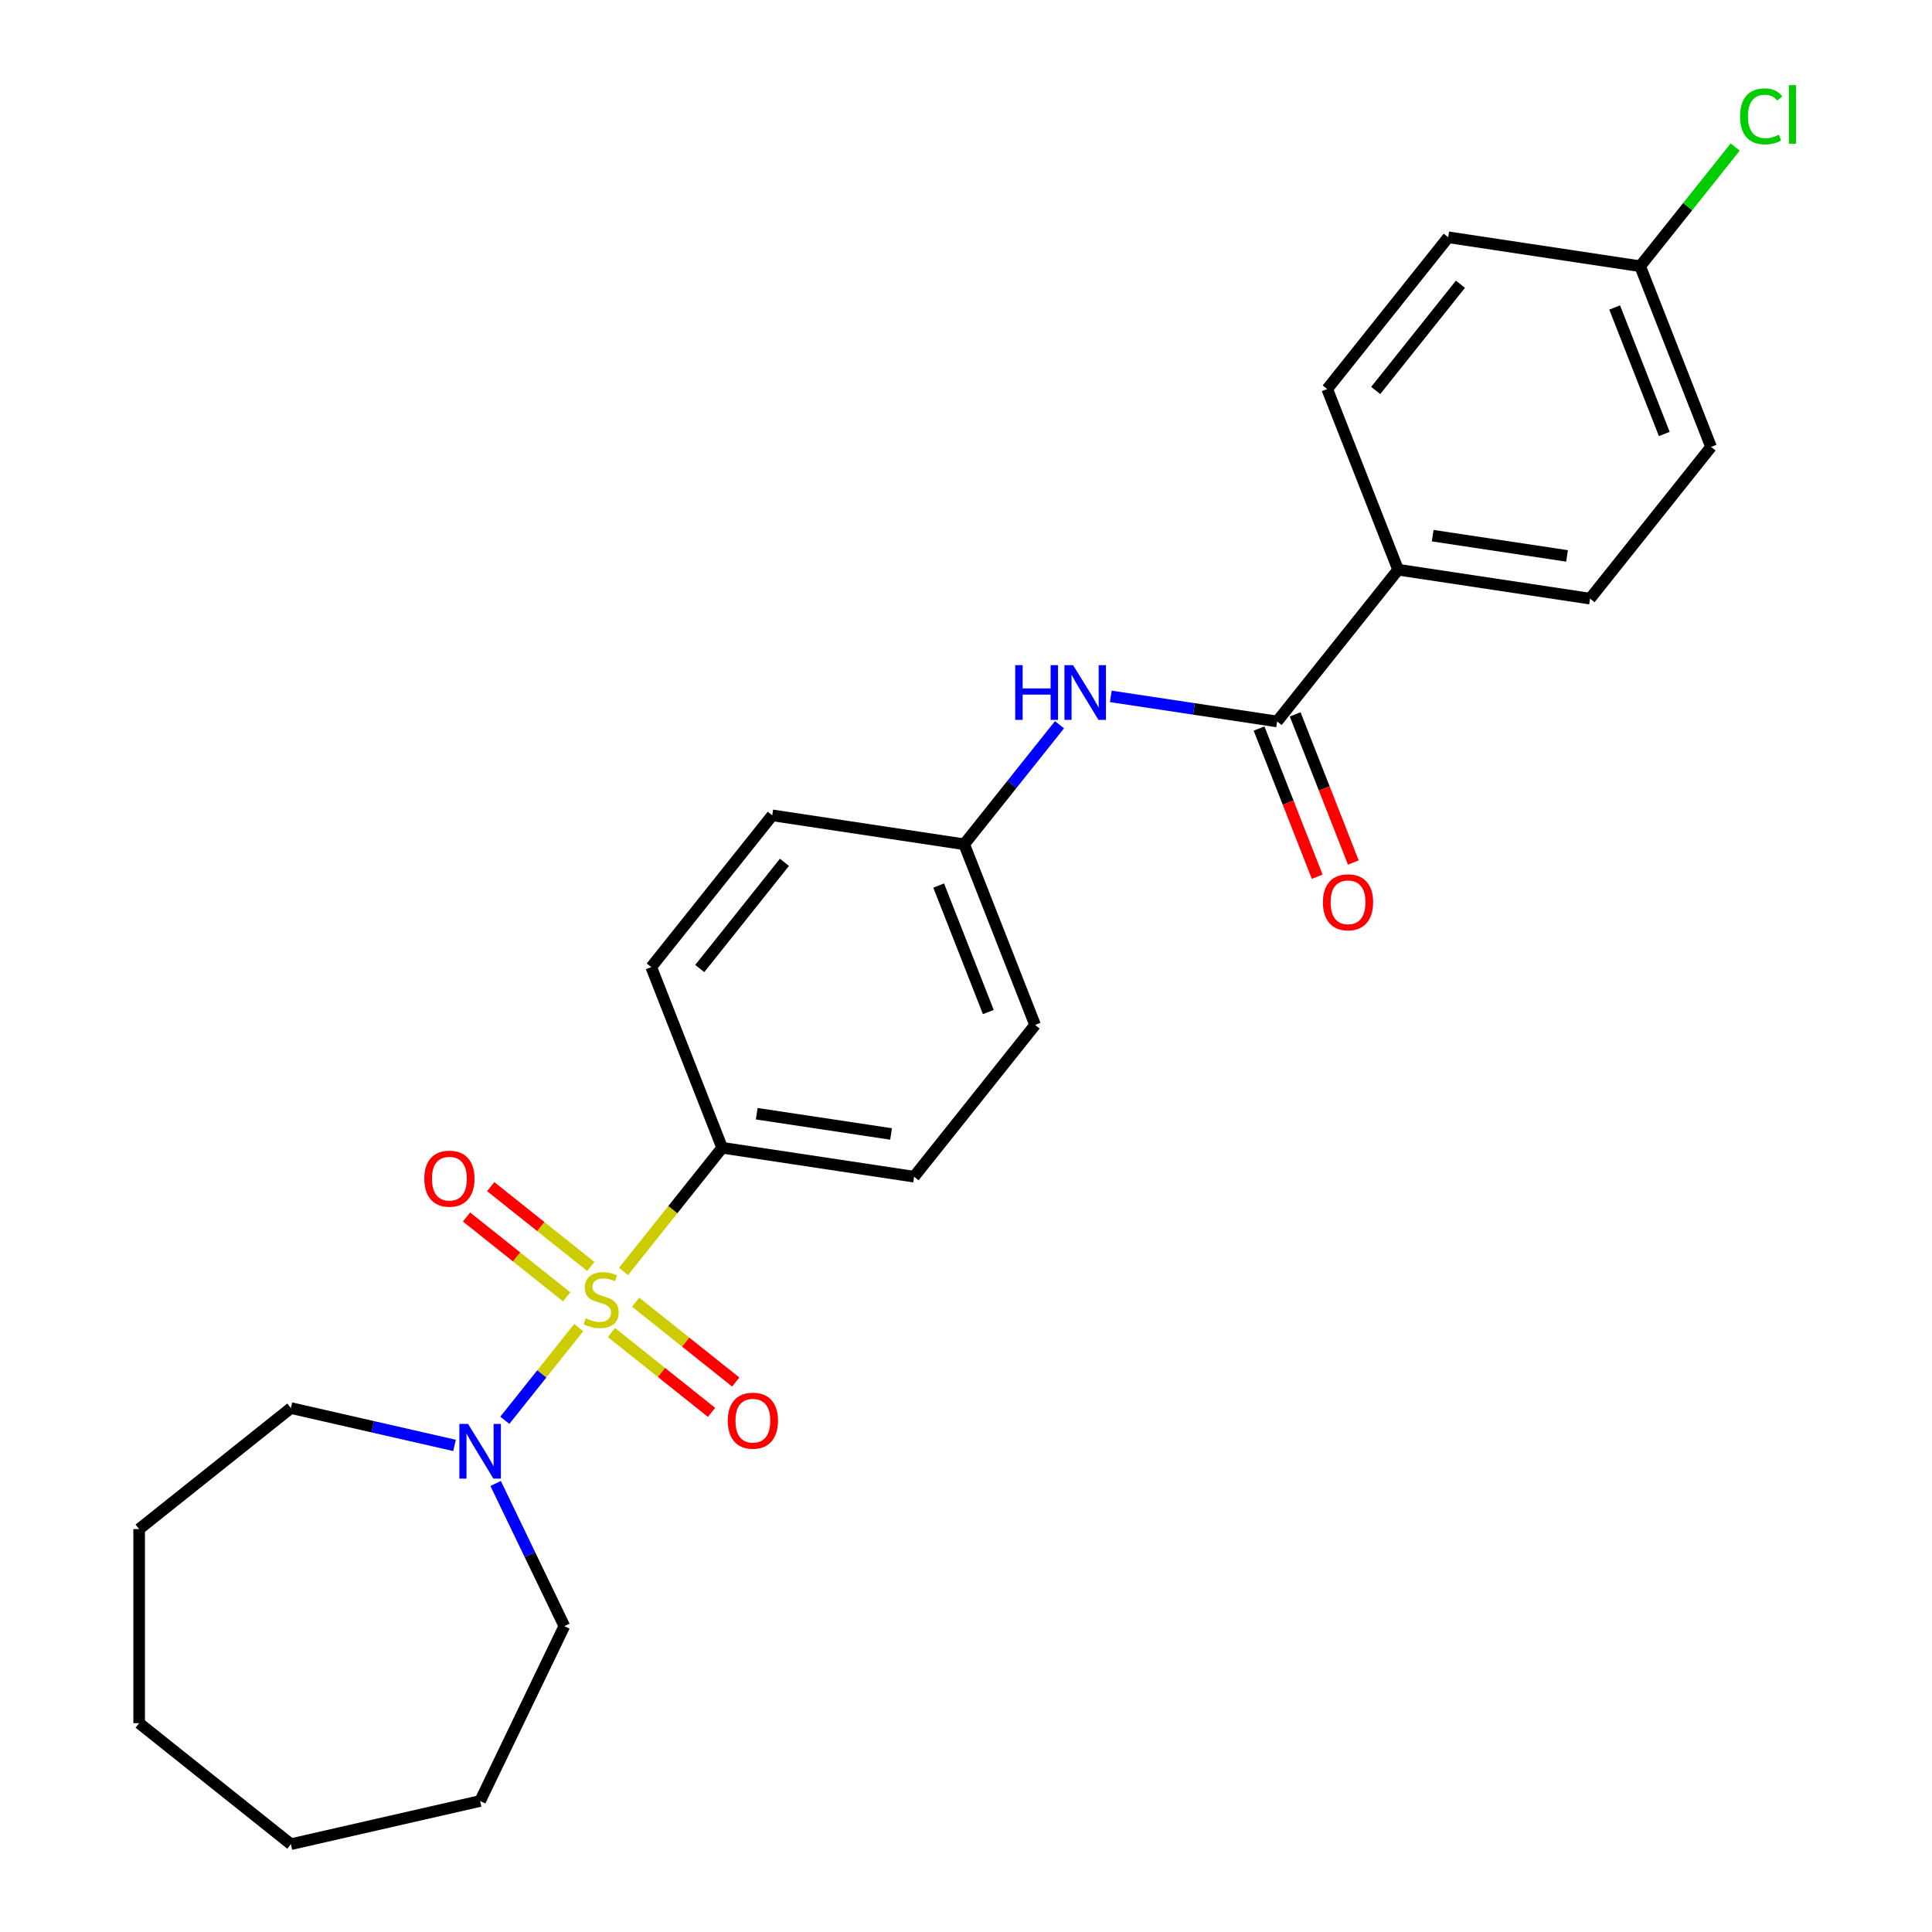 <?xml version='1.0' encoding='iso-8859-1'?>
<svg version='1.1' baseProfile='full'
              xmlns='http://www.w3.org/2000/svg'
                      xmlns:rdkit='http://www.rdkit.org/xml'
                      xmlns:xlink='http://www.w3.org/1999/xlink'
                  xml:space='preserve'
width='1000px' height='1000px' viewBox='0 0 1000 1000'>
<!-- END OF HEADER -->
<rect style='opacity:1.0;fill:#FFFFFF;stroke:none' width='1000' height='1000' x='0' y='0'> </rect>
<path class='bond-0' d='M 299.557,687.159 L 280.428,711.146' style='fill:none;fill-rule:evenodd;stroke:#CCCC00;stroke-width:6px;stroke-linecap:butt;stroke-linejoin:miter;stroke-opacity:1' />
<path class='bond-0' d='M 280.428,711.146 L 261.299,735.133' style='fill:none;fill-rule:evenodd;stroke:#0000FF;stroke-width:6px;stroke-linecap:butt;stroke-linejoin:miter;stroke-opacity:1' />
<path class='bond-2' d='M 322.74,658.089 L 348.263,626.085' style='fill:none;fill-rule:evenodd;stroke:#CCCC00;stroke-width:6px;stroke-linecap:butt;stroke-linejoin:miter;stroke-opacity:1' />
<path class='bond-2' d='M 348.263,626.085 L 373.785,594.081' style='fill:none;fill-rule:evenodd;stroke:#000000;stroke-width:6px;stroke-linecap:butt;stroke-linejoin:miter;stroke-opacity:1' />
<path class='bond-4' d='M 305.821,655.526 L 279.915,634.867' style='fill:none;fill-rule:evenodd;stroke:#CCCC00;stroke-width:6px;stroke-linecap:butt;stroke-linejoin:miter;stroke-opacity:1' />
<path class='bond-4' d='M 279.915,634.867 L 254.01,614.208' style='fill:none;fill-rule:evenodd;stroke:#FF0000;stroke-width:6px;stroke-linecap:butt;stroke-linejoin:miter;stroke-opacity:1' />
<path class='bond-4' d='M 293.294,671.234 L 267.388,650.576' style='fill:none;fill-rule:evenodd;stroke:#CCCC00;stroke-width:6px;stroke-linecap:butt;stroke-linejoin:miter;stroke-opacity:1' />
<path class='bond-4' d='M 267.388,650.576 L 241.483,629.917' style='fill:none;fill-rule:evenodd;stroke:#FF0000;stroke-width:6px;stroke-linecap:butt;stroke-linejoin:miter;stroke-opacity:1' />
<path class='bond-5' d='M 316.477,689.722 L 342.382,710.381' style='fill:none;fill-rule:evenodd;stroke:#CCCC00;stroke-width:6px;stroke-linecap:butt;stroke-linejoin:miter;stroke-opacity:1' />
<path class='bond-5' d='M 342.382,710.381 L 368.287,731.04' style='fill:none;fill-rule:evenodd;stroke:#FF0000;stroke-width:6px;stroke-linecap:butt;stroke-linejoin:miter;stroke-opacity:1' />
<path class='bond-5' d='M 329.004,674.014 L 354.909,694.673' style='fill:none;fill-rule:evenodd;stroke:#CCCC00;stroke-width:6px;stroke-linecap:butt;stroke-linejoin:miter;stroke-opacity:1' />
<path class='bond-5' d='M 354.909,694.673 L 380.815,715.331' style='fill:none;fill-rule:evenodd;stroke:#FF0000;stroke-width:6px;stroke-linecap:butt;stroke-linejoin:miter;stroke-opacity:1' />
<path class='bond-19' d='M 256.541,767.839 L 274.321,804.759' style='fill:none;fill-rule:evenodd;stroke:#0000FF;stroke-width:6px;stroke-linecap:butt;stroke-linejoin:miter;stroke-opacity:1' />
<path class='bond-19' d='M 274.321,804.759 L 292.101,841.679' style='fill:none;fill-rule:evenodd;stroke:#000000;stroke-width:6px;stroke-linecap:butt;stroke-linejoin:miter;stroke-opacity:1' />
<path class='bond-20' d='M 235.261,748.143 L 192.916,738.478' style='fill:none;fill-rule:evenodd;stroke:#0000FF;stroke-width:6px;stroke-linecap:butt;stroke-linejoin:miter;stroke-opacity:1' />
<path class='bond-20' d='M 192.916,738.478 L 150.571,728.813' style='fill:none;fill-rule:evenodd;stroke:#000000;stroke-width:6px;stroke-linecap:butt;stroke-linejoin:miter;stroke-opacity:1' />
<path class='bond-1' d='M 661.032,373.424 L 617.988,366.936' style='fill:none;fill-rule:evenodd;stroke:#000000;stroke-width:6px;stroke-linecap:butt;stroke-linejoin:miter;stroke-opacity:1' />
<path class='bond-1' d='M 617.988,366.936 L 574.945,360.449' style='fill:none;fill-rule:evenodd;stroke:#0000FF;stroke-width:6px;stroke-linecap:butt;stroke-linejoin:miter;stroke-opacity:1' />
<path class='bond-6' d='M 661.032,373.424 L 723.668,294.881' style='fill:none;fill-rule:evenodd;stroke:#000000;stroke-width:6px;stroke-linecap:butt;stroke-linejoin:miter;stroke-opacity:1' />
<path class='bond-7' d='M 651.68,377.094 L 666.728,415.437' style='fill:none;fill-rule:evenodd;stroke:#000000;stroke-width:6px;stroke-linecap:butt;stroke-linejoin:miter;stroke-opacity:1' />
<path class='bond-7' d='M 666.728,415.437 L 681.776,453.779' style='fill:none;fill-rule:evenodd;stroke:#FF0000;stroke-width:6px;stroke-linecap:butt;stroke-linejoin:miter;stroke-opacity:1' />
<path class='bond-7' d='M 670.383,369.754 L 685.431,408.096' style='fill:none;fill-rule:evenodd;stroke:#000000;stroke-width:6px;stroke-linecap:butt;stroke-linejoin:miter;stroke-opacity:1' />
<path class='bond-7' d='M 685.431,408.096 L 700.48,446.438' style='fill:none;fill-rule:evenodd;stroke:#FF0000;stroke-width:6px;stroke-linecap:butt;stroke-linejoin:miter;stroke-opacity:1' />
<path class='bond-8' d='M 373.785,594.081 L 473.123,609.054' style='fill:none;fill-rule:evenodd;stroke:#000000;stroke-width:6px;stroke-linecap:butt;stroke-linejoin:miter;stroke-opacity:1' />
<path class='bond-8' d='M 391.68,576.459 L 461.217,586.94' style='fill:none;fill-rule:evenodd;stroke:#000000;stroke-width:6px;stroke-linecap:butt;stroke-linejoin:miter;stroke-opacity:1' />
<path class='bond-9' d='M 373.785,594.081 L 337.082,500.565' style='fill:none;fill-rule:evenodd;stroke:#000000;stroke-width:6px;stroke-linecap:butt;stroke-linejoin:miter;stroke-opacity:1' />
<path class='bond-3' d='M 548.398,375.123 L 523.728,406.059' style='fill:none;fill-rule:evenodd;stroke:#0000FF;stroke-width:6px;stroke-linecap:butt;stroke-linejoin:miter;stroke-opacity:1' />
<path class='bond-3' d='M 523.728,406.059 L 499.057,436.995' style='fill:none;fill-rule:evenodd;stroke:#000000;stroke-width:6px;stroke-linecap:butt;stroke-linejoin:miter;stroke-opacity:1' />
<path class='bond-10' d='M 723.668,294.881 L 823.006,309.854' style='fill:none;fill-rule:evenodd;stroke:#000000;stroke-width:6px;stroke-linecap:butt;stroke-linejoin:miter;stroke-opacity:1' />
<path class='bond-10' d='M 741.563,277.259 L 811.1,287.74' style='fill:none;fill-rule:evenodd;stroke:#000000;stroke-width:6px;stroke-linecap:butt;stroke-linejoin:miter;stroke-opacity:1' />
<path class='bond-11' d='M 723.668,294.881 L 686.965,201.365' style='fill:none;fill-rule:evenodd;stroke:#000000;stroke-width:6px;stroke-linecap:butt;stroke-linejoin:miter;stroke-opacity:1' />
<path class='bond-14' d='M 473.123,609.054 L 535.759,530.511' style='fill:none;fill-rule:evenodd;stroke:#000000;stroke-width:6px;stroke-linecap:butt;stroke-linejoin:miter;stroke-opacity:1' />
<path class='bond-15' d='M 337.082,500.565 L 399.719,422.022' style='fill:none;fill-rule:evenodd;stroke:#000000;stroke-width:6px;stroke-linecap:butt;stroke-linejoin:miter;stroke-opacity:1' />
<path class='bond-15' d='M 362.187,501.311 L 406.032,446.33' style='fill:none;fill-rule:evenodd;stroke:#000000;stroke-width:6px;stroke-linecap:butt;stroke-linejoin:miter;stroke-opacity:1' />
<path class='bond-17' d='M 823.006,309.854 L 885.642,231.311' style='fill:none;fill-rule:evenodd;stroke:#000000;stroke-width:6px;stroke-linecap:butt;stroke-linejoin:miter;stroke-opacity:1' />
<path class='bond-16' d='M 686.965,201.365 L 749.601,122.822' style='fill:none;fill-rule:evenodd;stroke:#000000;stroke-width:6px;stroke-linecap:butt;stroke-linejoin:miter;stroke-opacity:1' />
<path class='bond-16' d='M 712.069,202.111 L 755.915,147.13' style='fill:none;fill-rule:evenodd;stroke:#000000;stroke-width:6px;stroke-linecap:butt;stroke-linejoin:miter;stroke-opacity:1' />
<path class='bond-12' d='M 499.057,436.995 L 399.719,422.022' style='fill:none;fill-rule:evenodd;stroke:#000000;stroke-width:6px;stroke-linecap:butt;stroke-linejoin:miter;stroke-opacity:1' />
<path class='bond-25' d='M 499.057,436.995 L 535.759,530.511' style='fill:none;fill-rule:evenodd;stroke:#000000;stroke-width:6px;stroke-linecap:butt;stroke-linejoin:miter;stroke-opacity:1' />
<path class='bond-25' d='M 485.859,458.362 L 511.551,523.824' style='fill:none;fill-rule:evenodd;stroke:#000000;stroke-width:6px;stroke-linecap:butt;stroke-linejoin:miter;stroke-opacity:1' />
<path class='bond-13' d='M 848.94,137.795 L 749.601,122.822' style='fill:none;fill-rule:evenodd;stroke:#000000;stroke-width:6px;stroke-linecap:butt;stroke-linejoin:miter;stroke-opacity:1' />
<path class='bond-18' d='M 848.94,137.795 L 873.542,106.944' style='fill:none;fill-rule:evenodd;stroke:#000000;stroke-width:6px;stroke-linecap:butt;stroke-linejoin:miter;stroke-opacity:1' />
<path class='bond-18' d='M 873.542,106.944 L 898.145,76.094' style='fill:none;fill-rule:evenodd;stroke:#00CC00;stroke-width:6px;stroke-linecap:butt;stroke-linejoin:miter;stroke-opacity:1' />
<path class='bond-27' d='M 848.94,137.795 L 885.642,231.311' style='fill:none;fill-rule:evenodd;stroke:#000000;stroke-width:6px;stroke-linecap:butt;stroke-linejoin:miter;stroke-opacity:1' />
<path class='bond-27' d='M 835.742,159.162 L 861.434,224.624' style='fill:none;fill-rule:evenodd;stroke:#000000;stroke-width:6px;stroke-linecap:butt;stroke-linejoin:miter;stroke-opacity:1' />
<path class='bond-22' d='M 292.101,841.679 L 248.513,932.191' style='fill:none;fill-rule:evenodd;stroke:#000000;stroke-width:6px;stroke-linecap:butt;stroke-linejoin:miter;stroke-opacity:1' />
<path class='bond-21' d='M 150.571,728.813 L 72.028,791.449' style='fill:none;fill-rule:evenodd;stroke:#000000;stroke-width:6px;stroke-linecap:butt;stroke-linejoin:miter;stroke-opacity:1' />
<path class='bond-23' d='M 72.028,791.449 L 72.028,891.909' style='fill:none;fill-rule:evenodd;stroke:#000000;stroke-width:6px;stroke-linecap:butt;stroke-linejoin:miter;stroke-opacity:1' />
<path class='bond-24' d='M 248.513,932.191 L 150.571,954.545' style='fill:none;fill-rule:evenodd;stroke:#000000;stroke-width:6px;stroke-linecap:butt;stroke-linejoin:miter;stroke-opacity:1' />
<path class='bond-26' d='M 72.028,891.909 L 150.571,954.545' style='fill:none;fill-rule:evenodd;stroke:#000000;stroke-width:6px;stroke-linecap:butt;stroke-linejoin:miter;stroke-opacity:1' />
<path  class='atom-0' d='M 303.149 682.344
Q 303.469 682.464, 304.789 683.024
Q 306.109 683.584, 307.549 683.944
Q 309.029 684.264, 310.469 684.264
Q 313.149 684.264, 314.709 682.984
Q 316.269 681.664, 316.269 679.384
Q 316.269 677.824, 315.469 676.864
Q 314.709 675.904, 313.509 675.384
Q 312.309 674.864, 310.309 674.264
Q 307.789 673.504, 306.269 672.784
Q 304.789 672.064, 303.709 670.544
Q 302.669 669.024, 302.669 666.464
Q 302.669 662.904, 305.069 660.704
Q 307.509 658.504, 312.309 658.504
Q 315.589 658.504, 319.309 660.064
L 318.389 663.144
Q 314.989 661.744, 312.429 661.744
Q 309.669 661.744, 308.149 662.904
Q 306.629 664.024, 306.669 665.984
Q 306.669 667.504, 307.429 668.424
Q 308.229 669.344, 309.349 669.864
Q 310.509 670.384, 312.429 670.984
Q 314.989 671.784, 316.509 672.584
Q 318.029 673.384, 319.109 675.024
Q 320.229 676.624, 320.229 679.384
Q 320.229 683.304, 317.589 685.424
Q 314.989 687.504, 310.629 687.504
Q 308.109 687.504, 306.189 686.944
Q 304.309 686.424, 302.069 685.504
L 303.149 682.344
' fill='#CCCC00'/>
<path  class='atom-1' d='M 242.253 737.007
L 251.533 752.007
Q 252.453 753.487, 253.933 756.167
Q 255.413 758.847, 255.493 759.007
L 255.493 737.007
L 259.253 737.007
L 259.253 765.327
L 255.373 765.327
L 245.413 748.927
Q 244.253 747.007, 243.013 744.807
Q 241.813 742.607, 241.453 741.927
L 241.453 765.327
L 237.773 765.327
L 237.773 737.007
L 242.253 737.007
' fill='#0000FF'/>
<path  class='atom-4' d='M 525.473 344.291
L 529.313 344.291
L 529.313 356.331
L 543.793 356.331
L 543.793 344.291
L 547.633 344.291
L 547.633 372.611
L 543.793 372.611
L 543.793 359.531
L 529.313 359.531
L 529.313 372.611
L 525.473 372.611
L 525.473 344.291
' fill='#0000FF'/>
<path  class='atom-4' d='M 555.433 344.291
L 564.713 359.291
Q 565.633 360.771, 567.113 363.451
Q 568.593 366.131, 568.673 366.291
L 568.673 344.291
L 572.433 344.291
L 572.433 372.611
L 568.553 372.611
L 558.593 356.211
Q 557.433 354.291, 556.193 352.091
Q 554.993 349.891, 554.633 349.211
L 554.633 372.611
L 550.953 372.611
L 550.953 344.291
L 555.433 344.291
' fill='#0000FF'/>
<path  class='atom-5' d='M 219.606 610.068
Q 219.606 603.268, 222.966 599.468
Q 226.326 595.668, 232.606 595.668
Q 238.886 595.668, 242.246 599.468
Q 245.606 603.268, 245.606 610.068
Q 245.606 616.948, 242.206 620.868
Q 238.806 624.748, 232.606 624.748
Q 226.366 624.748, 222.966 620.868
Q 219.606 616.988, 219.606 610.068
M 232.606 621.548
Q 236.926 621.548, 239.246 618.668
Q 241.606 615.748, 241.606 610.068
Q 241.606 604.508, 239.246 601.708
Q 236.926 598.868, 232.606 598.868
Q 228.286 598.868, 225.926 601.668
Q 223.606 604.468, 223.606 610.068
Q 223.606 615.788, 225.926 618.668
Q 228.286 621.548, 232.606 621.548
' fill='#FF0000'/>
<path  class='atom-6' d='M 376.692 735.34
Q 376.692 728.54, 380.052 724.74
Q 383.412 720.94, 389.692 720.94
Q 395.972 720.94, 399.332 724.74
Q 402.692 728.54, 402.692 735.34
Q 402.692 742.22, 399.292 746.14
Q 395.892 750.02, 389.692 750.02
Q 383.452 750.02, 380.052 746.14
Q 376.692 742.26, 376.692 735.34
M 389.692 746.82
Q 394.012 746.82, 396.332 743.94
Q 398.692 741.02, 398.692 735.34
Q 398.692 729.78, 396.332 726.98
Q 394.012 724.14, 389.692 724.14
Q 385.372 724.14, 383.012 726.94
Q 380.692 729.74, 380.692 735.34
Q 380.692 741.06, 383.012 743.94
Q 385.372 746.82, 389.692 746.82
' fill='#FF0000'/>
<path  class='atom-8' d='M 684.734 467.02
Q 684.734 460.22, 688.094 456.42
Q 691.454 452.62, 697.734 452.62
Q 704.014 452.62, 707.374 456.42
Q 710.734 460.22, 710.734 467.02
Q 710.734 473.9, 707.334 477.82
Q 703.934 481.7, 697.734 481.7
Q 691.494 481.7, 688.094 477.82
Q 684.734 473.94, 684.734 467.02
M 697.734 478.5
Q 702.054 478.5, 704.374 475.62
Q 706.734 472.7, 706.734 467.02
Q 706.734 461.46, 704.374 458.66
Q 702.054 455.82, 697.734 455.82
Q 693.414 455.82, 691.054 458.62
Q 688.734 461.42, 688.734 467.02
Q 688.734 472.74, 691.054 475.62
Q 693.414 478.5, 697.734 478.5
' fill='#FF0000'/>
<path  class='atom-19' d='M 900.656 60.231
Q 900.656 53.191, 903.936 49.511
Q 907.256 45.791, 913.536 45.791
Q 919.376 45.791, 922.496 49.911
L 919.856 52.071
Q 917.576 49.071, 913.536 49.071
Q 909.256 49.071, 906.976 51.951
Q 904.736 54.791, 904.736 60.231
Q 904.736 65.831, 907.056 68.711
Q 909.416 71.591, 913.976 71.591
Q 917.096 71.591, 920.736 69.711
L 921.856 72.711
Q 920.376 73.671, 918.136 74.231
Q 915.896 74.791, 913.416 74.791
Q 907.256 74.791, 903.936 71.031
Q 900.656 67.271, 900.656 60.231
' fill='#00CC00'/>
<path  class='atom-19' d='M 925.936 44.071
L 929.616 44.071
L 929.616 74.431
L 925.936 74.431
L 925.936 44.071
' fill='#00CC00'/>
</svg>
